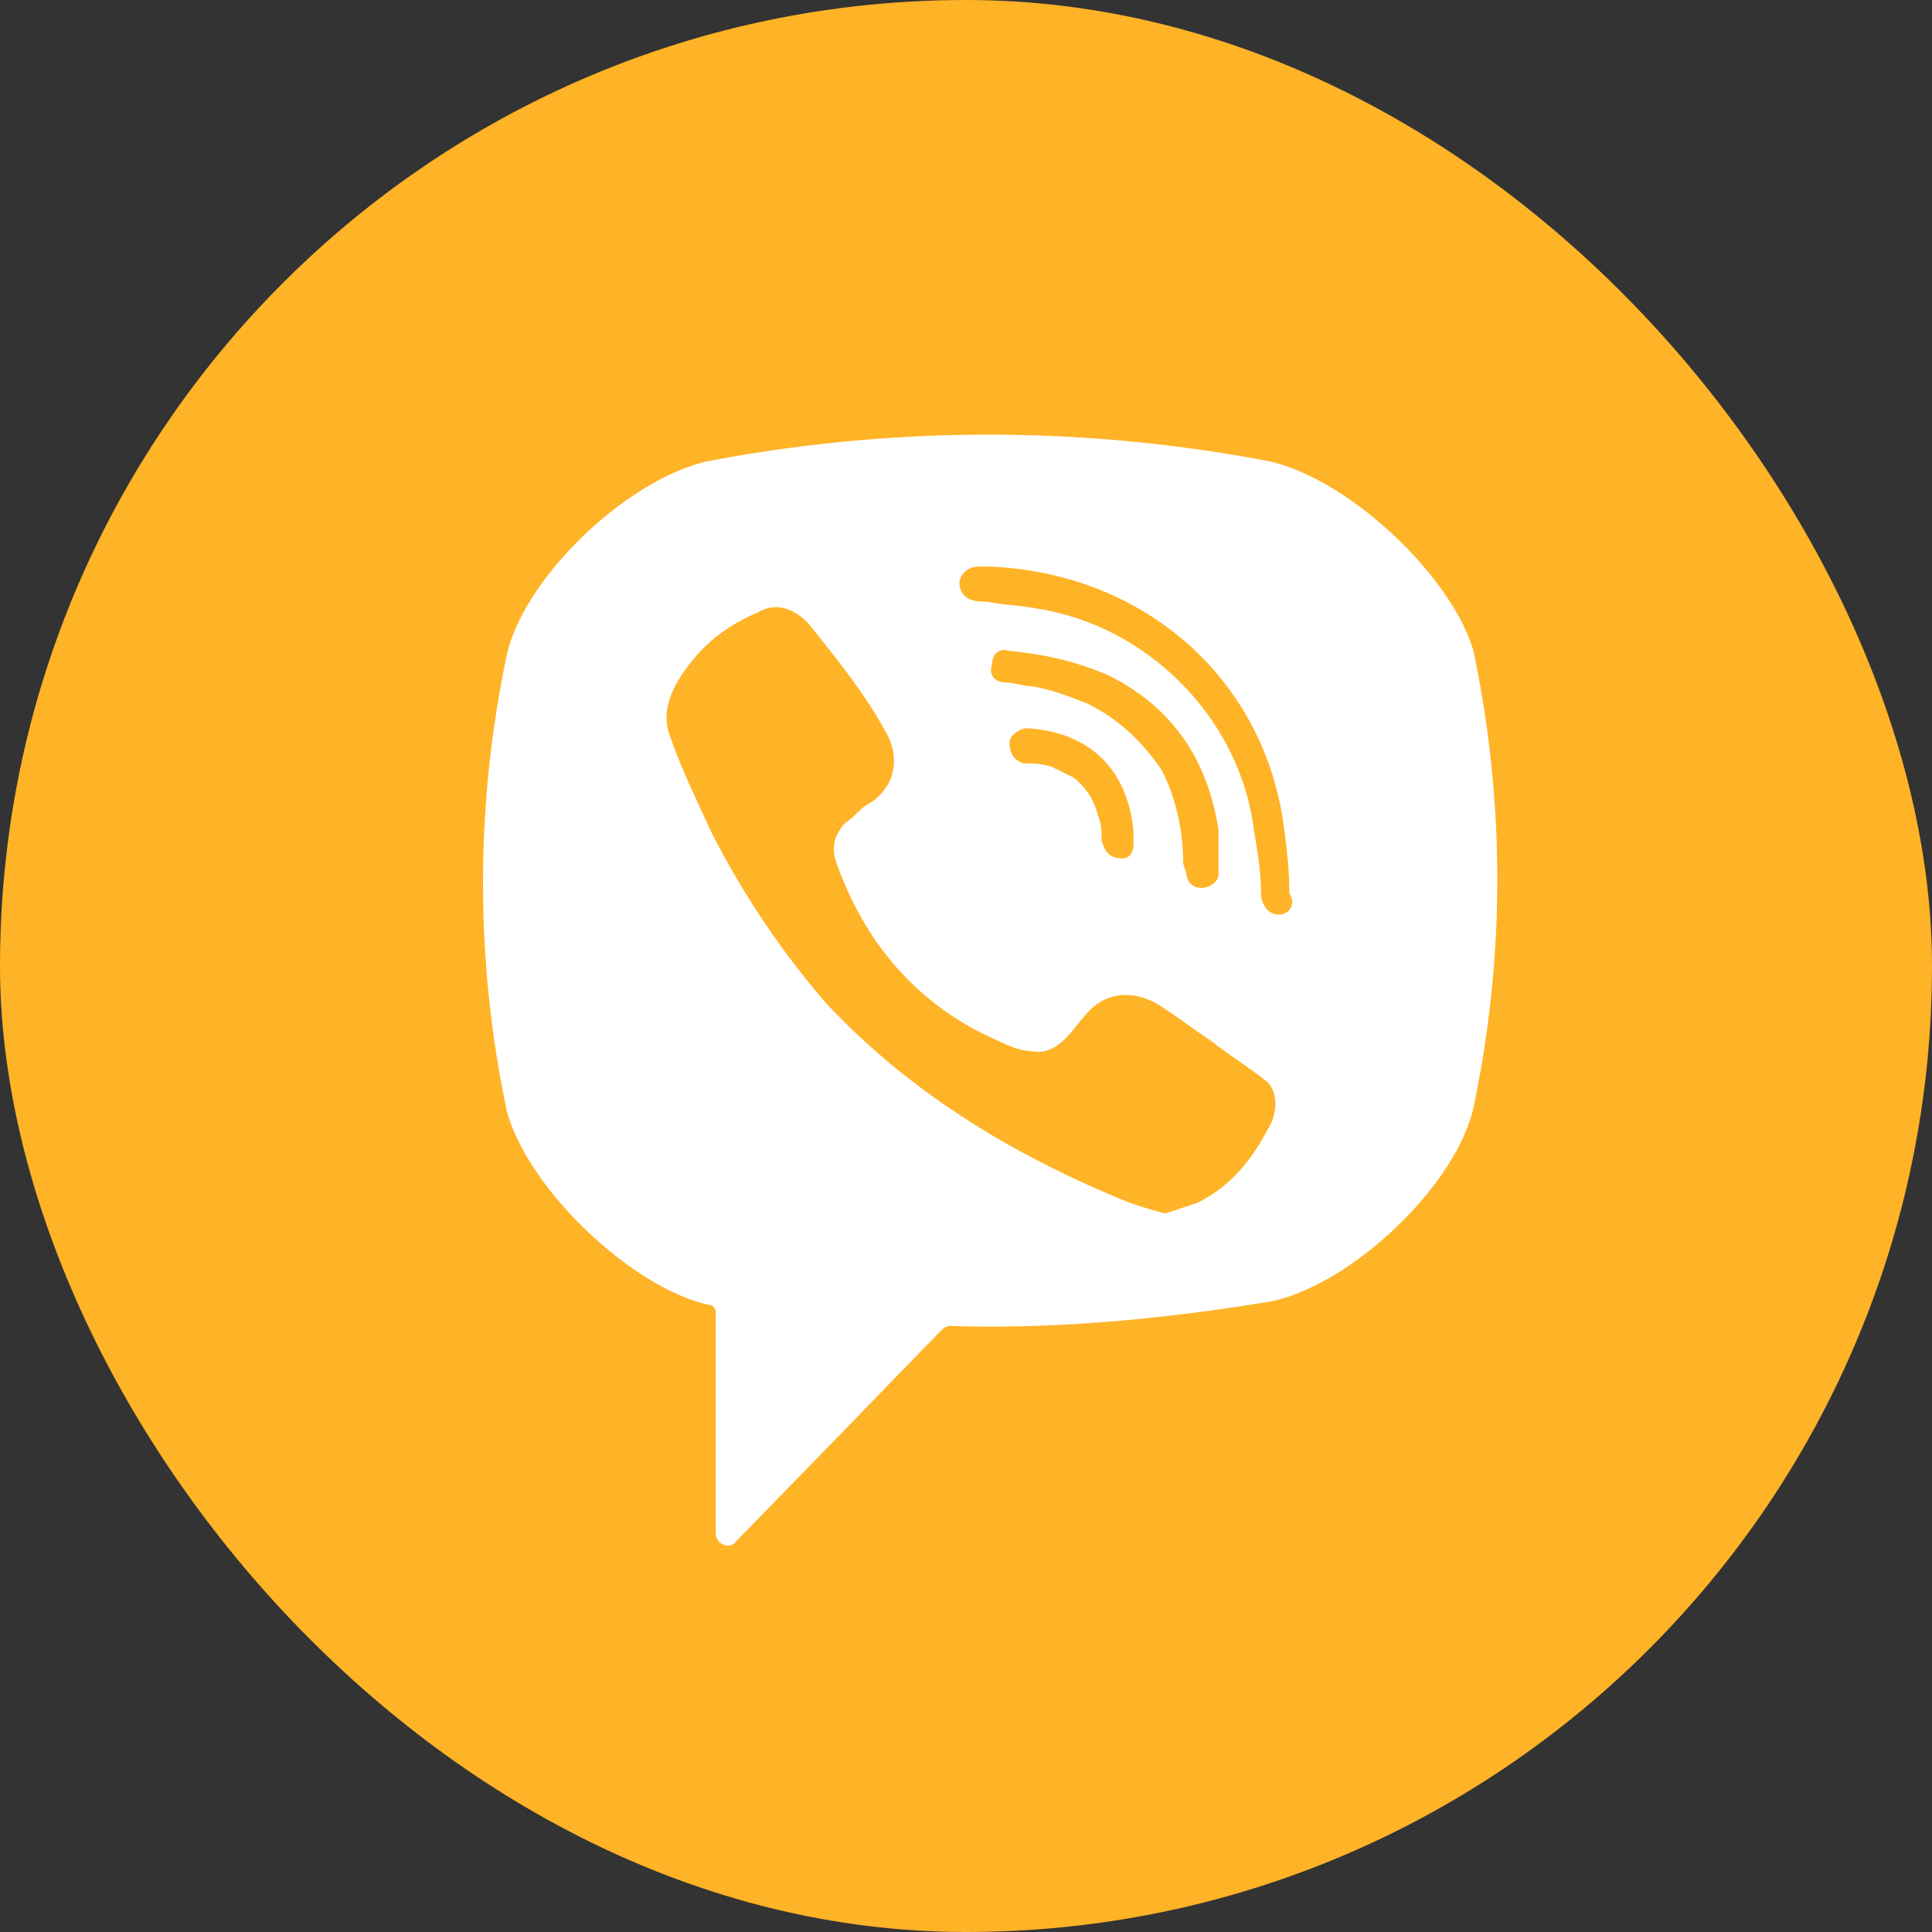 <svg width="42" height="42" viewBox="0 0 42 42" fill="none" xmlns="http://www.w3.org/2000/svg"><rect x="0" y="0" width="42" height="42" fill="#333333" stroke="none"/><g clip-path="url(#a)"><rect width="42" height="42" rx="21" fill="#FFB326"/><path d="M27.567 10.023a32.5 32.5 0 0 0-12.16 0c-1.77.382-4.003 2.522-4.387 4.204a24 24 0 0 0 0 9.935c.461 1.682 2.693 3.822 4.386 4.204.077 0 .154.076.154.153v4.815c0 .229.308.382.462.153l2.309-2.37s1.847-1.91 2.155-2.216c0 0 .077-.076.154-.076 2.309.076 4.695-.153 7.004-.535 1.77-.383 4.002-2.523 4.387-4.204.692-3.286.692-6.65 0-9.936-.462-1.605-2.694-3.745-4.464-4.127m.077 14.369c-.385.764-.847 1.375-1.617 1.758l-.692.229a10 10 0 0 1-.77-.23c-2.463-.993-4.772-2.369-6.619-4.356a18.4 18.4 0 0 1-2.54-3.821c-.307-.688-.615-1.3-.846-1.987-.231-.612.154-1.223.539-1.682.384-.458.846-.764 1.385-.993.385-.23.77-.077 1.077.229.616.764 1.232 1.528 1.694 2.37.307.534.23 1.146-.308 1.528-.154.076-.231.153-.385.305-.077.077-.231.153-.308.306-.154.23-.154.459-.077.688.616 1.758 1.77 3.133 3.54 3.898.308.153.54.23.924.23.539-.077.77-.689 1.154-.995.385-.305.847-.305 1.309-.076.385.23.77.535 1.231.84.385.306.77.536 1.155.841.23.153.308.535.154.918M24.41 18.66c-.154 0-.077 0 0 0-.308 0-.385-.153-.462-.383 0-.152 0-.382-.077-.535a1.45 1.45 0 0 0-.538-.84l-.462-.23c-.231-.076-.385-.076-.616-.076-.23-.076-.308-.23-.308-.459 0-.152.231-.305.385-.305 1.232.076 2.155.764 2.309 2.216v.306c0 .153-.077.306-.23.306m-.77-3.363c-.384-.153-.77-.306-1.23-.382-.155 0-.386-.077-.54-.077-.23 0-.384-.153-.307-.382 0-.23.153-.382.384-.306.77.077 1.463.23 2.155.535 1.386.688 2.155 1.835 2.386 3.363v.994c-.077.305-.616.382-.692 0 0-.077-.078-.23-.078-.306 0-.688-.153-1.376-.461-1.987-.462-.688-1-1.147-1.616-1.452m4.157 4.585c-.231 0-.385-.229-.385-.458 0-.459-.077-.917-.154-1.376-.308-2.446-2.31-4.433-4.695-4.815-.385-.076-.77-.076-1.078-.153-.23 0-.538 0-.615-.305-.077-.23.154-.459.385-.459h.154c.154 0 3.155.076 0 0 3.232.076 5.926 2.217 6.465 5.426.076.535.153 1.07.153 1.682.154.23 0 .458-.23.458" fill="#fff"/></g><defs><clipPath id="a"><rect width="42" height="42" rx="6" fill="#fff"/></clipPath></defs></svg>